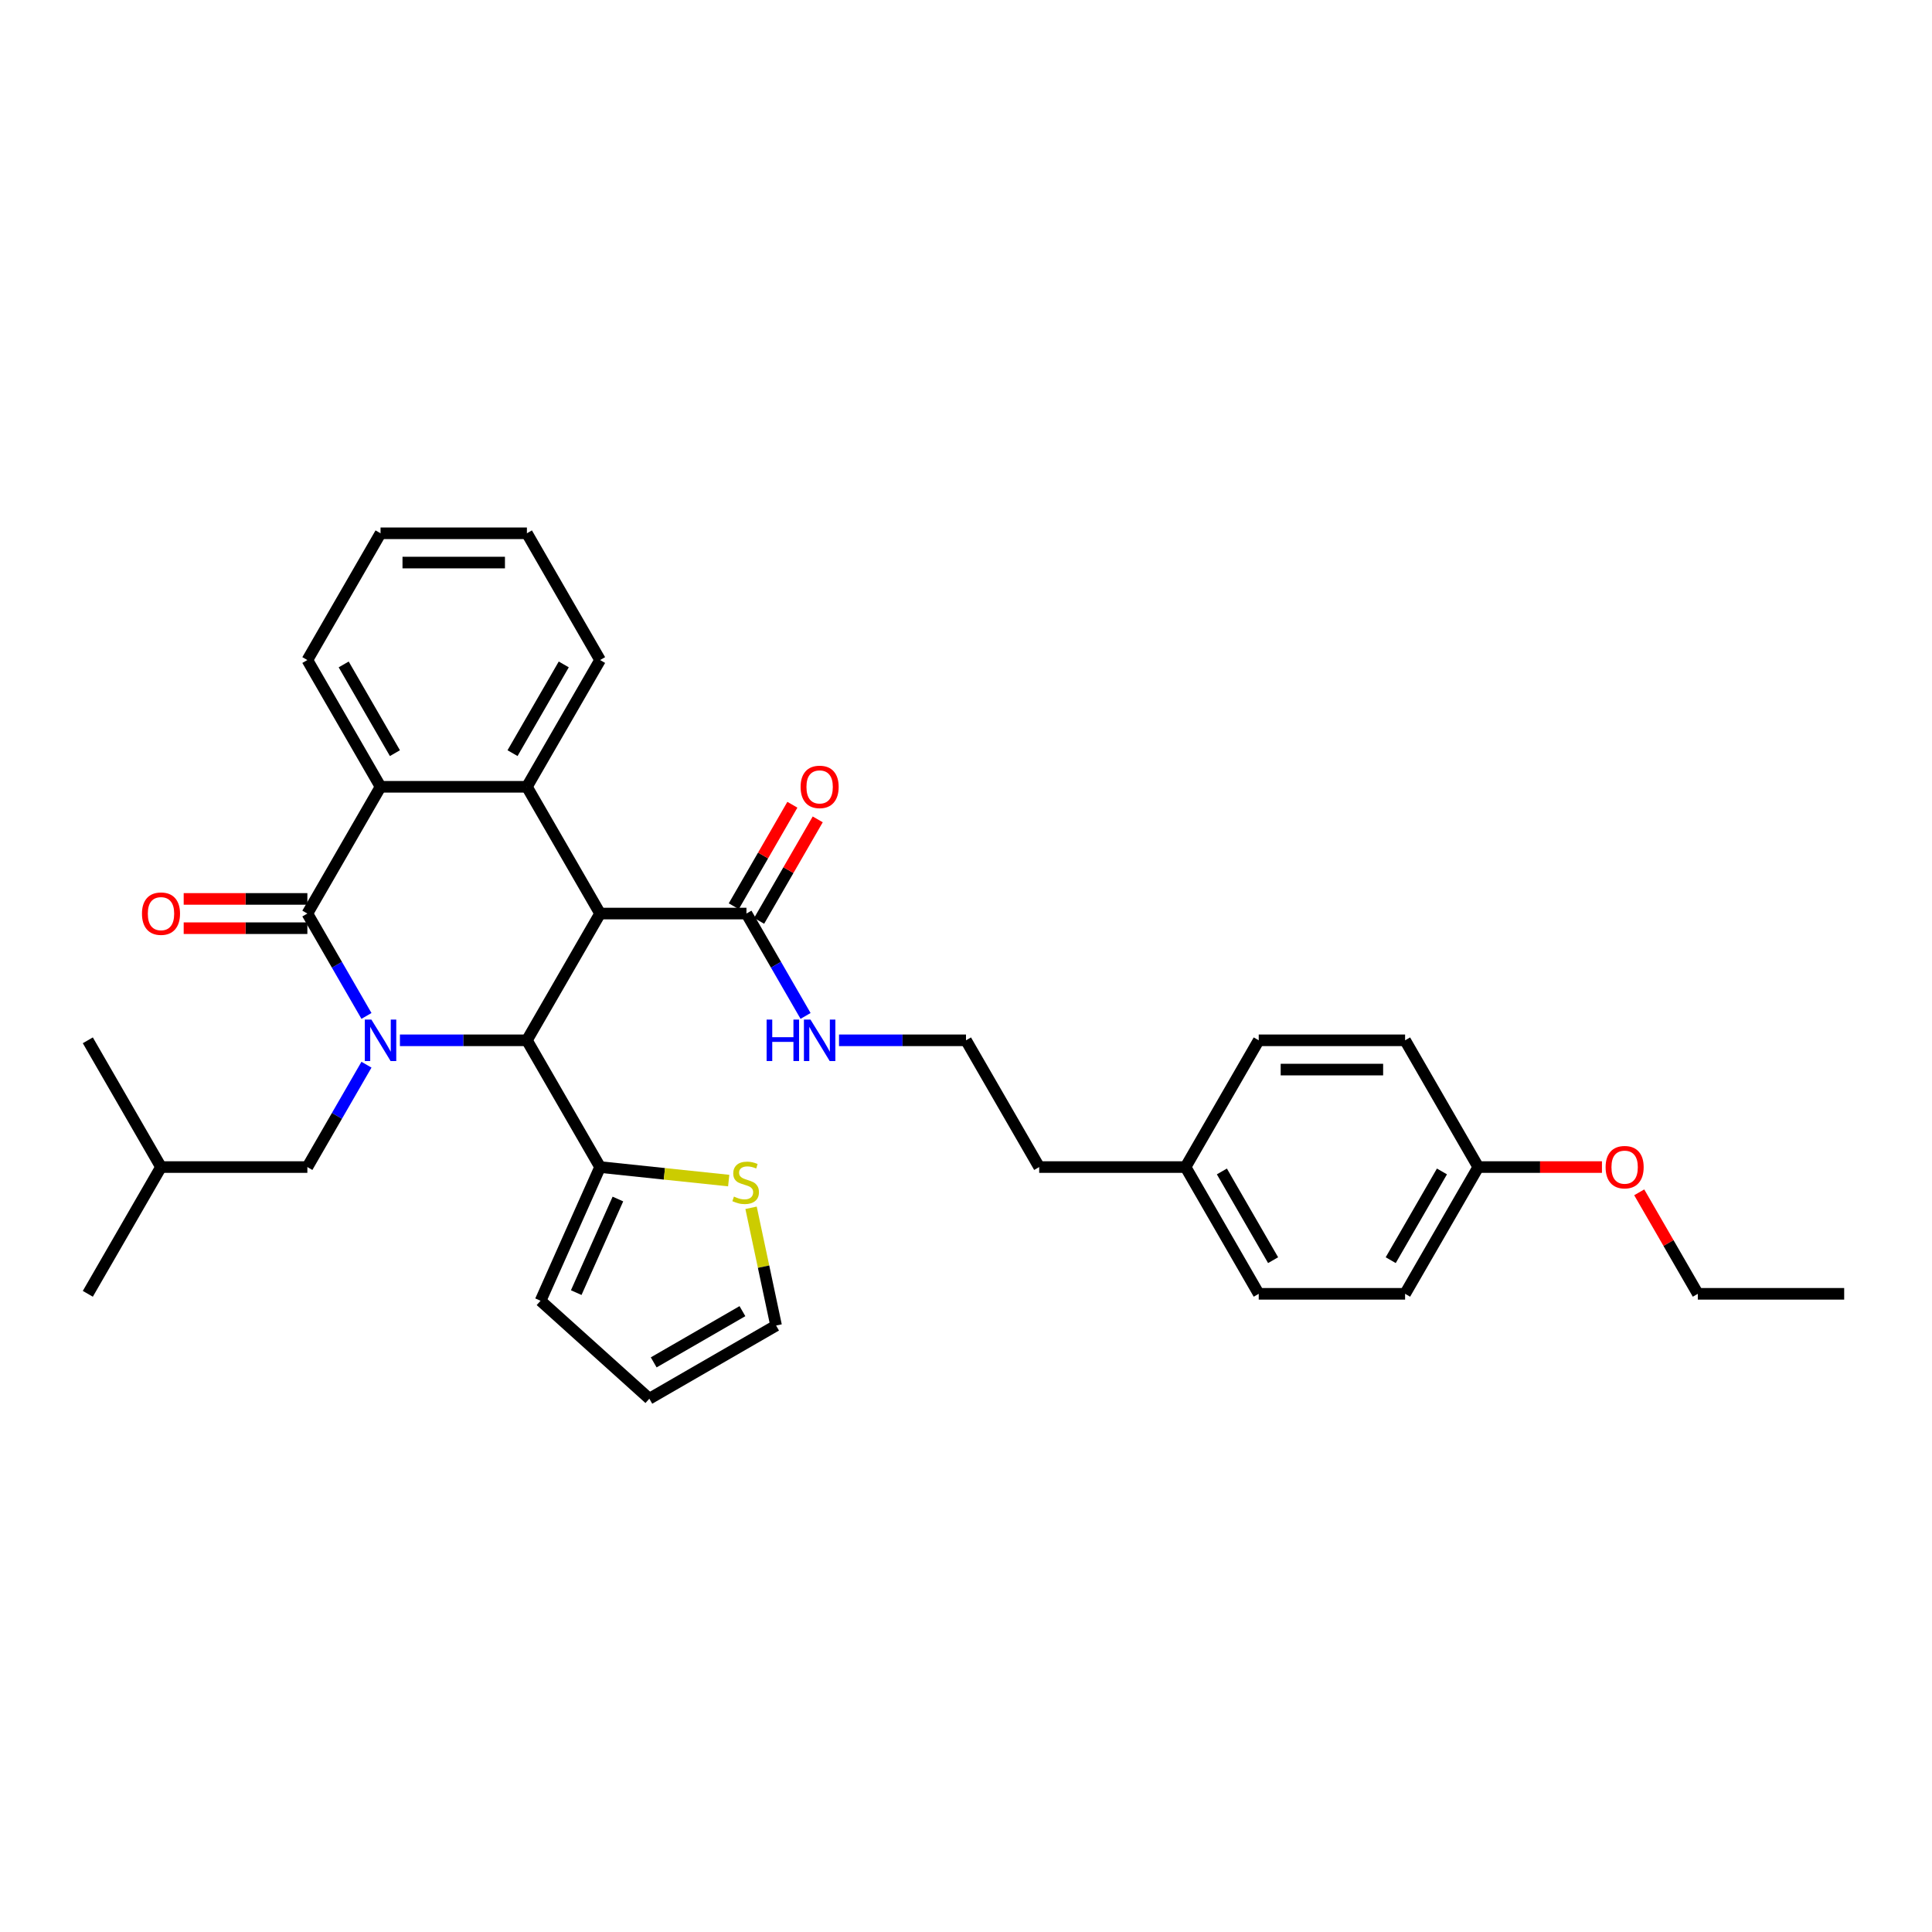 <?xml version='1.0' encoding='iso-8859-1'?>
<svg version='1.1' baseProfile='full'
              xmlns='http://www.w3.org/2000/svg'
                      xmlns:rdkit='http://www.rdkit.org/xml'
                      xmlns:xlink='http://www.w3.org/1999/xlink'
                  xml:space='preserve'
width='1000px' height='1000px' viewBox='0 0 1000 1000'>
<!-- END OF HEADER -->
<rect style='opacity:1.0;fill:#FFFFFF;stroke:none' width='1000' height='1000' x='0' y='0'> </rect>
<path class='bond-1' d='M 189.683,525.841 L 174.387,499.348' style='fill:none;fill-rule:evenodd;stroke:#0000FF;stroke-width:6px;stroke-linecap:butt;stroke-linejoin:miter;stroke-opacity:1' />
<path class='bond-1' d='M 174.387,499.348 L 159.091,472.854' style='fill:none;fill-rule:evenodd;stroke:#000000;stroke-width:6px;stroke-linecap:butt;stroke-linejoin:miter;stroke-opacity:1' />
<path class='bond-2' d='M 207,538.462 L 239.864,538.462' style='fill:none;fill-rule:evenodd;stroke:#0000FF;stroke-width:6px;stroke-linecap:butt;stroke-linejoin:miter;stroke-opacity:1' />
<path class='bond-2' d='M 239.864,538.462 L 272.727,538.462' style='fill:none;fill-rule:evenodd;stroke:#000000;stroke-width:6px;stroke-linecap:butt;stroke-linejoin:miter;stroke-opacity:1' />
<path class='bond-8' d='M 189.683,551.083 L 174.387,577.577' style='fill:none;fill-rule:evenodd;stroke:#0000FF;stroke-width:6px;stroke-linecap:butt;stroke-linejoin:miter;stroke-opacity:1' />
<path class='bond-8' d='M 174.387,577.577 L 159.091,604.07' style='fill:none;fill-rule:evenodd;stroke:#000000;stroke-width:6px;stroke-linecap:butt;stroke-linejoin:miter;stroke-opacity:1' />
<path class='bond-0' d='M 310.606,472.854 L 272.727,538.462' style='fill:none;fill-rule:evenodd;stroke:#000000;stroke-width:6px;stroke-linecap:butt;stroke-linejoin:miter;stroke-opacity:1' />
<path class='bond-3' d='M 310.606,472.854 L 272.727,407.246' style='fill:none;fill-rule:evenodd;stroke:#000000;stroke-width:6px;stroke-linecap:butt;stroke-linejoin:miter;stroke-opacity:1' />
<path class='bond-5' d='M 310.606,472.854 L 386.364,472.854' style='fill:none;fill-rule:evenodd;stroke:#000000;stroke-width:6px;stroke-linecap:butt;stroke-linejoin:miter;stroke-opacity:1' />
<path class='bond-4' d='M 159.091,472.854 L 196.97,407.246' style='fill:none;fill-rule:evenodd;stroke:#000000;stroke-width:6px;stroke-linecap:butt;stroke-linejoin:miter;stroke-opacity:1' />
<path class='bond-9' d='M 159.091,465.278 L 127.083,465.278' style='fill:none;fill-rule:evenodd;stroke:#000000;stroke-width:6px;stroke-linecap:butt;stroke-linejoin:miter;stroke-opacity:1' />
<path class='bond-9' d='M 127.083,465.278 L 95.076,465.278' style='fill:none;fill-rule:evenodd;stroke:#FF0000;stroke-width:6px;stroke-linecap:butt;stroke-linejoin:miter;stroke-opacity:1' />
<path class='bond-9' d='M 159.091,480.43 L 127.083,480.43' style='fill:none;fill-rule:evenodd;stroke:#000000;stroke-width:6px;stroke-linecap:butt;stroke-linejoin:miter;stroke-opacity:1' />
<path class='bond-9' d='M 127.083,480.43 L 95.076,480.43' style='fill:none;fill-rule:evenodd;stroke:#FF0000;stroke-width:6px;stroke-linecap:butt;stroke-linejoin:miter;stroke-opacity:1' />
<path class='bond-6' d='M 272.727,538.462 L 310.606,604.07' style='fill:none;fill-rule:evenodd;stroke:#000000;stroke-width:6px;stroke-linecap:butt;stroke-linejoin:miter;stroke-opacity:1' />
<path class='bond-15' d='M 272.727,407.246 L 310.606,341.638' style='fill:none;fill-rule:evenodd;stroke:#000000;stroke-width:6px;stroke-linecap:butt;stroke-linejoin:miter;stroke-opacity:1' />
<path class='bond-15' d='M 265.287,389.829 L 291.803,343.904' style='fill:none;fill-rule:evenodd;stroke:#000000;stroke-width:6px;stroke-linecap:butt;stroke-linejoin:miter;stroke-opacity:1' />
<path class='bond-33' d='M 272.727,407.246 L 196.97,407.246' style='fill:none;fill-rule:evenodd;stroke:#000000;stroke-width:6px;stroke-linecap:butt;stroke-linejoin:miter;stroke-opacity:1' />
<path class='bond-18' d='M 196.97,407.246 L 159.091,341.638' style='fill:none;fill-rule:evenodd;stroke:#000000;stroke-width:6px;stroke-linecap:butt;stroke-linejoin:miter;stroke-opacity:1' />
<path class='bond-18' d='M 204.409,389.829 L 177.894,343.904' style='fill:none;fill-rule:evenodd;stroke:#000000;stroke-width:6px;stroke-linecap:butt;stroke-linejoin:miter;stroke-opacity:1' />
<path class='bond-12' d='M 392.924,476.642 L 408.089,450.376' style='fill:none;fill-rule:evenodd;stroke:#000000;stroke-width:6px;stroke-linecap:butt;stroke-linejoin:miter;stroke-opacity:1' />
<path class='bond-12' d='M 408.089,450.376 L 423.254,424.11' style='fill:none;fill-rule:evenodd;stroke:#FF0000;stroke-width:6px;stroke-linecap:butt;stroke-linejoin:miter;stroke-opacity:1' />
<path class='bond-12' d='M 379.803,469.066 L 394.968,442.8' style='fill:none;fill-rule:evenodd;stroke:#000000;stroke-width:6px;stroke-linecap:butt;stroke-linejoin:miter;stroke-opacity:1' />
<path class='bond-12' d='M 394.968,442.8 L 410.132,416.534' style='fill:none;fill-rule:evenodd;stroke:#FF0000;stroke-width:6px;stroke-linecap:butt;stroke-linejoin:miter;stroke-opacity:1' />
<path class='bond-14' d='M 386.364,472.854 L 401.66,499.348' style='fill:none;fill-rule:evenodd;stroke:#000000;stroke-width:6px;stroke-linecap:butt;stroke-linejoin:miter;stroke-opacity:1' />
<path class='bond-14' d='M 401.66,499.348 L 416.956,525.841' style='fill:none;fill-rule:evenodd;stroke:#0000FF;stroke-width:6px;stroke-linecap:butt;stroke-linejoin:miter;stroke-opacity:1' />
<path class='bond-7' d='M 310.606,604.07 L 343.891,607.568' style='fill:none;fill-rule:evenodd;stroke:#000000;stroke-width:6px;stroke-linecap:butt;stroke-linejoin:miter;stroke-opacity:1' />
<path class='bond-7' d='M 343.891,607.568 L 377.176,611.067' style='fill:none;fill-rule:evenodd;stroke:#CCCC00;stroke-width:6px;stroke-linecap:butt;stroke-linejoin:miter;stroke-opacity:1' />
<path class='bond-10' d='M 310.606,604.07 L 279.793,673.278' style='fill:none;fill-rule:evenodd;stroke:#000000;stroke-width:6px;stroke-linecap:butt;stroke-linejoin:miter;stroke-opacity:1' />
<path class='bond-10' d='M 319.826,620.614 L 298.256,669.06' style='fill:none;fill-rule:evenodd;stroke:#000000;stroke-width:6px;stroke-linecap:butt;stroke-linejoin:miter;stroke-opacity:1' />
<path class='bond-11' d='M 388.747,625.156 L 395.223,655.623' style='fill:none;fill-rule:evenodd;stroke:#CCCC00;stroke-width:6px;stroke-linecap:butt;stroke-linejoin:miter;stroke-opacity:1' />
<path class='bond-11' d='M 395.223,655.623 L 401.7,686.091' style='fill:none;fill-rule:evenodd;stroke:#000000;stroke-width:6px;stroke-linecap:butt;stroke-linejoin:miter;stroke-opacity:1' />
<path class='bond-25' d='M 159.091,604.07 L 83.333,604.07' style='fill:none;fill-rule:evenodd;stroke:#000000;stroke-width:6px;stroke-linecap:butt;stroke-linejoin:miter;stroke-opacity:1' />
<path class='bond-13' d='M 279.793,673.278 L 336.092,723.97' style='fill:none;fill-rule:evenodd;stroke:#000000;stroke-width:6px;stroke-linecap:butt;stroke-linejoin:miter;stroke-opacity:1' />
<path class='bond-34' d='M 401.7,686.091 L 336.092,723.97' style='fill:none;fill-rule:evenodd;stroke:#000000;stroke-width:6px;stroke-linecap:butt;stroke-linejoin:miter;stroke-opacity:1' />
<path class='bond-34' d='M 384.283,678.651 L 338.357,705.166' style='fill:none;fill-rule:evenodd;stroke:#000000;stroke-width:6px;stroke-linecap:butt;stroke-linejoin:miter;stroke-opacity:1' />
<path class='bond-23' d='M 434.273,538.462 L 467.136,538.462' style='fill:none;fill-rule:evenodd;stroke:#0000FF;stroke-width:6px;stroke-linecap:butt;stroke-linejoin:miter;stroke-opacity:1' />
<path class='bond-23' d='M 467.136,538.462 L 500,538.462' style='fill:none;fill-rule:evenodd;stroke:#000000;stroke-width:6px;stroke-linecap:butt;stroke-linejoin:miter;stroke-opacity:1' />
<path class='bond-28' d='M 310.606,341.638 L 272.727,276.03' style='fill:none;fill-rule:evenodd;stroke:#000000;stroke-width:6px;stroke-linecap:butt;stroke-linejoin:miter;stroke-opacity:1' />
<path class='bond-16' d='M 765.152,604.07 L 727.273,669.678' style='fill:none;fill-rule:evenodd;stroke:#000000;stroke-width:6px;stroke-linecap:butt;stroke-linejoin:miter;stroke-opacity:1' />
<path class='bond-16' d='M 746.348,606.336 L 719.833,652.261' style='fill:none;fill-rule:evenodd;stroke:#000000;stroke-width:6px;stroke-linecap:butt;stroke-linejoin:miter;stroke-opacity:1' />
<path class='bond-24' d='M 765.152,604.07 L 797.159,604.07' style='fill:none;fill-rule:evenodd;stroke:#000000;stroke-width:6px;stroke-linecap:butt;stroke-linejoin:miter;stroke-opacity:1' />
<path class='bond-24' d='M 797.159,604.07 L 829.167,604.07' style='fill:none;fill-rule:evenodd;stroke:#FF0000;stroke-width:6px;stroke-linecap:butt;stroke-linejoin:miter;stroke-opacity:1' />
<path class='bond-36' d='M 765.152,604.07 L 727.273,538.462' style='fill:none;fill-rule:evenodd;stroke:#000000;stroke-width:6px;stroke-linecap:butt;stroke-linejoin:miter;stroke-opacity:1' />
<path class='bond-17' d='M 613.636,604.07 L 537.879,604.07' style='fill:none;fill-rule:evenodd;stroke:#000000;stroke-width:6px;stroke-linecap:butt;stroke-linejoin:miter;stroke-opacity:1' />
<path class='bond-21' d='M 613.636,604.07 L 651.515,538.462' style='fill:none;fill-rule:evenodd;stroke:#000000;stroke-width:6px;stroke-linecap:butt;stroke-linejoin:miter;stroke-opacity:1' />
<path class='bond-22' d='M 613.636,604.07 L 651.515,669.678' style='fill:none;fill-rule:evenodd;stroke:#000000;stroke-width:6px;stroke-linecap:butt;stroke-linejoin:miter;stroke-opacity:1' />
<path class='bond-22' d='M 632.44,606.336 L 658.955,652.261' style='fill:none;fill-rule:evenodd;stroke:#000000;stroke-width:6px;stroke-linecap:butt;stroke-linejoin:miter;stroke-opacity:1' />
<path class='bond-31' d='M 159.091,341.638 L 196.97,276.03' style='fill:none;fill-rule:evenodd;stroke:#000000;stroke-width:6px;stroke-linecap:butt;stroke-linejoin:miter;stroke-opacity:1' />
<path class='bond-19' d='M 727.273,538.462 L 651.515,538.462' style='fill:none;fill-rule:evenodd;stroke:#000000;stroke-width:6px;stroke-linecap:butt;stroke-linejoin:miter;stroke-opacity:1' />
<path class='bond-19' d='M 715.909,553.614 L 662.879,553.614' style='fill:none;fill-rule:evenodd;stroke:#000000;stroke-width:6px;stroke-linecap:butt;stroke-linejoin:miter;stroke-opacity:1' />
<path class='bond-20' d='M 727.273,669.678 L 651.515,669.678' style='fill:none;fill-rule:evenodd;stroke:#000000;stroke-width:6px;stroke-linecap:butt;stroke-linejoin:miter;stroke-opacity:1' />
<path class='bond-26' d='M 500,538.462 L 537.879,604.07' style='fill:none;fill-rule:evenodd;stroke:#000000;stroke-width:6px;stroke-linecap:butt;stroke-linejoin:miter;stroke-opacity:1' />
<path class='bond-27' d='M 848.458,617.146 L 863.623,643.412' style='fill:none;fill-rule:evenodd;stroke:#FF0000;stroke-width:6px;stroke-linecap:butt;stroke-linejoin:miter;stroke-opacity:1' />
<path class='bond-27' d='M 863.623,643.412 L 878.788,669.678' style='fill:none;fill-rule:evenodd;stroke:#000000;stroke-width:6px;stroke-linecap:butt;stroke-linejoin:miter;stroke-opacity:1' />
<path class='bond-29' d='M 83.333,604.07 L 45.455,669.678' style='fill:none;fill-rule:evenodd;stroke:#000000;stroke-width:6px;stroke-linecap:butt;stroke-linejoin:miter;stroke-opacity:1' />
<path class='bond-30' d='M 83.333,604.07 L 45.455,538.462' style='fill:none;fill-rule:evenodd;stroke:#000000;stroke-width:6px;stroke-linecap:butt;stroke-linejoin:miter;stroke-opacity:1' />
<path class='bond-32' d='M 878.788,669.678 L 954.545,669.678' style='fill:none;fill-rule:evenodd;stroke:#000000;stroke-width:6px;stroke-linecap:butt;stroke-linejoin:miter;stroke-opacity:1' />
<path class='bond-35' d='M 272.727,276.03 L 196.97,276.03' style='fill:none;fill-rule:evenodd;stroke:#000000;stroke-width:6px;stroke-linecap:butt;stroke-linejoin:miter;stroke-opacity:1' />
<path class='bond-35' d='M 261.364,291.182 L 208.333,291.182' style='fill:none;fill-rule:evenodd;stroke:#000000;stroke-width:6px;stroke-linecap:butt;stroke-linejoin:miter;stroke-opacity:1' />
<path  class='atom-0' d='M 192.227 527.735
L 199.258 539.098
Q 199.955 540.22, 201.076 542.25
Q 202.197 544.28, 202.258 544.402
L 202.258 527.735
L 205.106 527.735
L 205.106 549.189
L 202.167 549.189
L 194.621 536.765
Q 193.742 535.311, 192.803 533.644
Q 191.894 531.977, 191.621 531.462
L 191.621 549.189
L 188.833 549.189
L 188.833 527.735
L 192.227 527.735
' fill='#0000FF'/>
<path  class='atom-8' d='M 379.888 619.353
Q 380.13 619.443, 381.13 619.868
Q 382.13 620.292, 383.221 620.565
Q 384.343 620.807, 385.433 620.807
Q 387.464 620.807, 388.646 619.837
Q 389.827 618.837, 389.827 617.11
Q 389.827 615.928, 389.221 615.201
Q 388.646 614.474, 387.737 614.08
Q 386.827 613.686, 385.312 613.231
Q 383.403 612.656, 382.252 612.11
Q 381.13 611.565, 380.312 610.413
Q 379.524 609.262, 379.524 607.322
Q 379.524 604.625, 381.343 602.959
Q 383.191 601.292, 386.827 601.292
Q 389.312 601.292, 392.13 602.474
L 391.433 604.807
Q 388.858 603.747, 386.918 603.747
Q 384.827 603.747, 383.676 604.625
Q 382.524 605.474, 382.555 606.959
Q 382.555 608.11, 383.13 608.807
Q 383.737 609.504, 384.585 609.898
Q 385.464 610.292, 386.918 610.747
Q 388.858 611.353, 390.009 611.959
Q 391.161 612.565, 391.979 613.807
Q 392.827 615.019, 392.827 617.11
Q 392.827 620.08, 390.827 621.686
Q 388.858 623.262, 385.555 623.262
Q 383.646 623.262, 382.191 622.837
Q 380.767 622.443, 379.07 621.747
L 379.888 619.353
' fill='#CCCC00'/>
<path  class='atom-10' d='M 73.485 472.915
Q 73.485 467.763, 76.03 464.884
Q 78.576 462.006, 83.333 462.006
Q 88.091 462.006, 90.636 464.884
Q 93.182 467.763, 93.182 472.915
Q 93.182 478.127, 90.606 481.097
Q 88.03 484.036, 83.333 484.036
Q 78.606 484.036, 76.03 481.097
Q 73.485 478.157, 73.485 472.915
M 83.333 481.612
Q 86.606 481.612, 88.364 479.43
Q 90.151 477.218, 90.151 472.915
Q 90.151 468.703, 88.364 466.581
Q 86.606 464.43, 83.333 464.43
Q 80.061 464.43, 78.273 466.551
Q 76.515 468.672, 76.515 472.915
Q 76.515 477.248, 78.273 479.43
Q 80.061 481.612, 83.333 481.612
' fill='#FF0000'/>
<path  class='atom-13' d='M 414.394 407.307
Q 414.394 402.155, 416.939 399.276
Q 419.485 396.398, 424.242 396.398
Q 429 396.398, 431.545 399.276
Q 434.091 402.155, 434.091 407.307
Q 434.091 412.519, 431.515 415.489
Q 428.939 418.428, 424.242 418.428
Q 419.515 418.428, 416.939 415.489
Q 414.394 412.549, 414.394 407.307
M 424.242 416.004
Q 427.515 416.004, 429.273 413.822
Q 431.061 411.61, 431.061 407.307
Q 431.061 403.095, 429.273 400.973
Q 427.515 398.822, 424.242 398.822
Q 420.97 398.822, 419.182 400.943
Q 417.424 403.064, 417.424 407.307
Q 417.424 411.64, 419.182 413.822
Q 420.97 416.004, 424.242 416.004
' fill='#FF0000'/>
<path  class='atom-15' d='M 396.803 527.735
L 399.712 527.735
L 399.712 536.856
L 410.682 536.856
L 410.682 527.735
L 413.591 527.735
L 413.591 549.189
L 410.682 549.189
L 410.682 539.28
L 399.712 539.28
L 399.712 549.189
L 396.803 549.189
L 396.803 527.735
' fill='#0000FF'/>
<path  class='atom-15' d='M 419.5 527.735
L 426.53 539.098
Q 427.227 540.22, 428.348 542.25
Q 429.47 544.28, 429.53 544.402
L 429.53 527.735
L 432.379 527.735
L 432.379 549.189
L 429.439 549.189
L 421.894 536.765
Q 421.015 535.311, 420.076 533.644
Q 419.167 531.977, 418.894 531.462
L 418.894 549.189
L 416.106 549.189
L 416.106 527.735
L 419.5 527.735
' fill='#0000FF'/>
<path  class='atom-25' d='M 831.061 604.131
Q 831.061 598.979, 833.606 596.1
Q 836.152 593.222, 840.909 593.222
Q 845.667 593.222, 848.212 596.1
Q 850.758 598.979, 850.758 604.131
Q 850.758 609.343, 848.182 612.313
Q 845.606 615.252, 840.909 615.252
Q 836.182 615.252, 833.606 612.313
Q 831.061 609.373, 831.061 604.131
M 840.909 612.828
Q 844.182 612.828, 845.939 610.646
Q 847.727 608.434, 847.727 604.131
Q 847.727 599.919, 845.939 597.797
Q 844.182 595.646, 840.909 595.646
Q 837.636 595.646, 835.848 597.767
Q 834.091 599.888, 834.091 604.131
Q 834.091 608.464, 835.848 610.646
Q 837.636 612.828, 840.909 612.828
' fill='#FF0000'/>
</svg>
